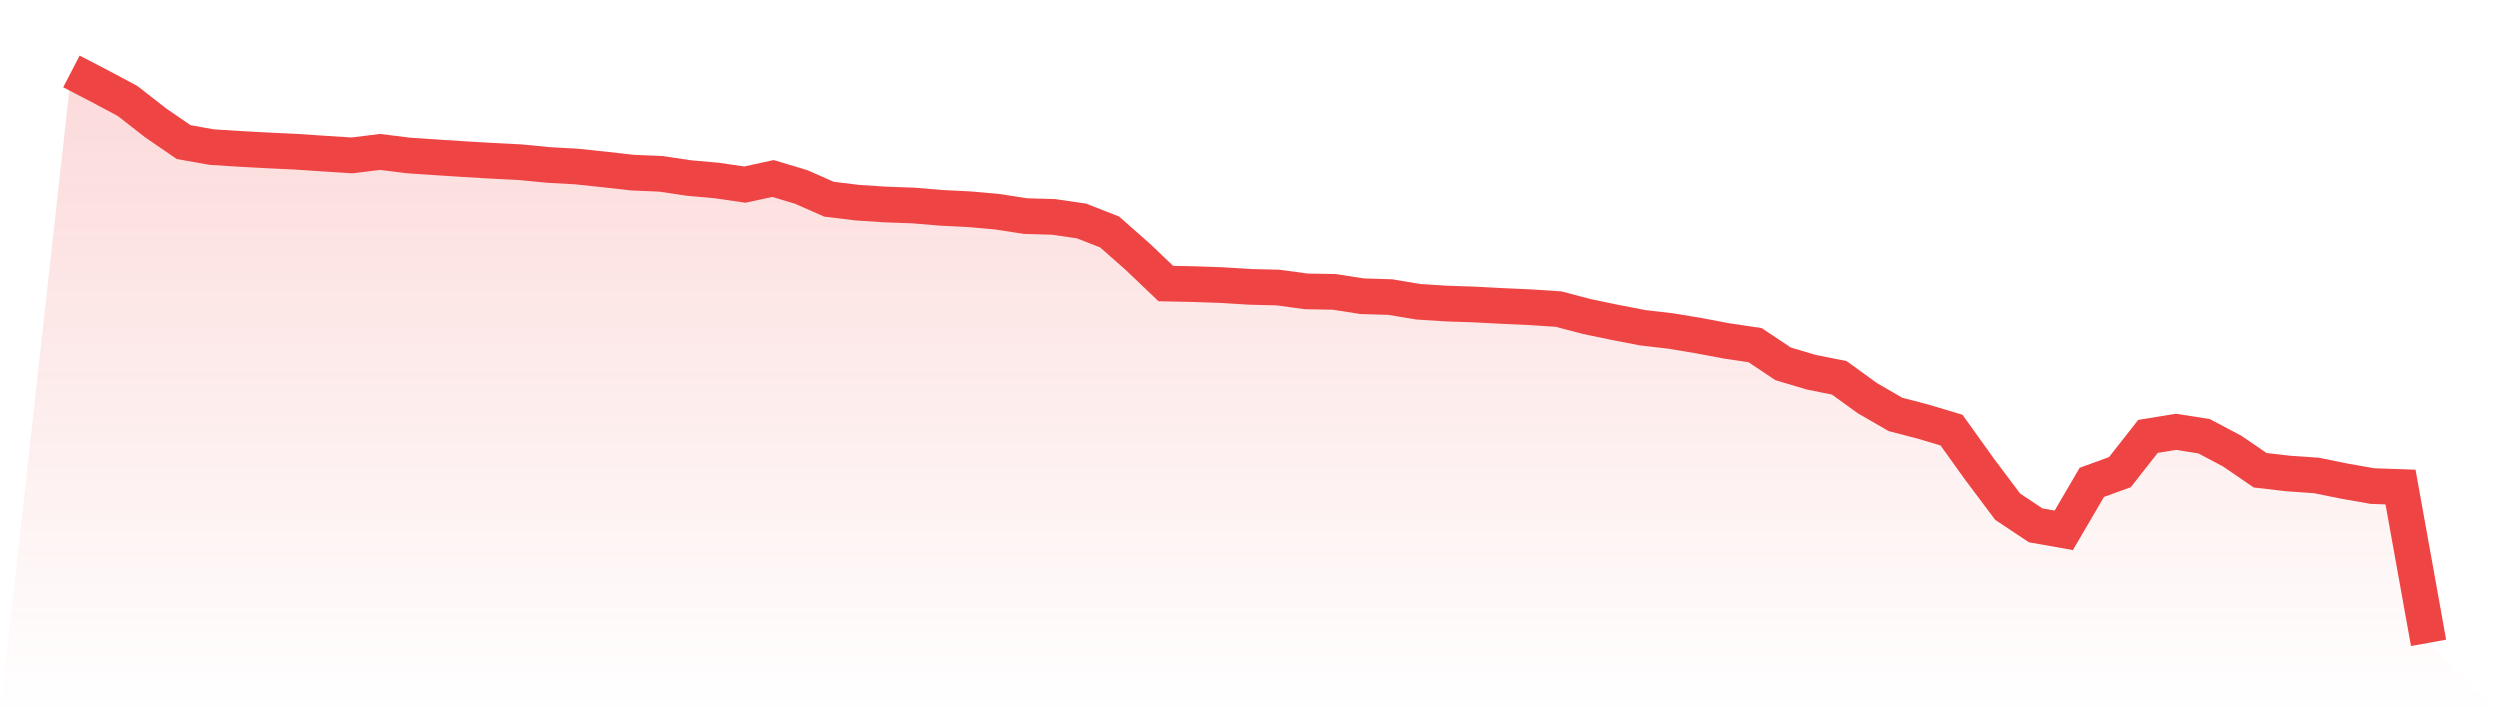 <svg viewBox="0 0 140 40" xmlns="http://www.w3.org/2000/svg">
<defs>
<linearGradient id="gradient" x1="0" x2="0" y1="0" y2="1">
<stop offset="0%" stop-color="#ef4444" stop-opacity="0.2"/>
<stop offset="100%" stop-color="#ef4444" stop-opacity="0"/>
</linearGradient>
</defs>
<path d="M4,4 L4,4 L5.571,4.816 L7.143,5.655 L8.714,6.88 L10.286,7.958 L11.857,8.238 L13.429,8.337 L15,8.423 L16.571,8.497 L18.143,8.602 L19.714,8.702 L21.286,8.508 L22.857,8.705 L24.429,8.811 L26,8.912 L27.571,9.005 L29.143,9.085 L30.714,9.238 L32.286,9.325 L33.857,9.491 L35.429,9.668 L37,9.734 L38.571,9.968 L40.143,10.109 L41.714,10.337 L43.286,9.996 L44.857,10.466 L46.429,11.157 L48,11.348 L49.571,11.452 L51.143,11.508 L52.714,11.639 L54.286,11.717 L55.857,11.858 L57.429,12.101 L59,12.147 L60.571,12.376 L62.143,12.994 L63.714,14.379 L65.286,15.878 L66.857,15.911 L68.429,15.966 L70,16.064 L71.571,16.103 L73.143,16.317 L74.714,16.345 L76.286,16.589 L77.857,16.637 L79.429,16.899 L81,16.999 L82.571,17.052 L84.143,17.135 L85.714,17.206 L87.286,17.31 L88.857,17.724 L90.429,18.051 L92,18.355 L93.571,18.537 L95.143,18.799 L96.714,19.096 L98.286,19.328 L99.857,20.376 L101.429,20.844 L103,21.159 L104.571,22.297 L106.143,23.206 L107.714,23.617 L109.286,24.087 L110.857,26.28 L112.429,28.375 L114,29.42 L115.571,29.698 L117.143,27.011 L118.714,26.44 L120.286,24.438 L121.857,24.181 L123.429,24.43 L125,25.261 L126.571,26.334 L128.143,26.516 L129.714,26.625 L131.286,26.943 L132.857,27.22 L134.429,27.274 L136,36 L140,40 L0,40 z" fill="url(#gradient)"/>
<path d="M4,4 L4,4 L5.571,4.816 L7.143,5.655 L8.714,6.88 L10.286,7.958 L11.857,8.238 L13.429,8.337 L15,8.423 L16.571,8.497 L18.143,8.602 L19.714,8.702 L21.286,8.508 L22.857,8.705 L24.429,8.811 L26,8.912 L27.571,9.005 L29.143,9.085 L30.714,9.238 L32.286,9.325 L33.857,9.491 L35.429,9.668 L37,9.734 L38.571,9.968 L40.143,10.109 L41.714,10.337 L43.286,9.996 L44.857,10.466 L46.429,11.157 L48,11.348 L49.571,11.452 L51.143,11.508 L52.714,11.639 L54.286,11.717 L55.857,11.858 L57.429,12.101 L59,12.147 L60.571,12.376 L62.143,12.994 L63.714,14.379 L65.286,15.878 L66.857,15.911 L68.429,15.966 L70,16.064 L71.571,16.103 L73.143,16.317 L74.714,16.345 L76.286,16.589 L77.857,16.637 L79.429,16.899 L81,16.999 L82.571,17.052 L84.143,17.135 L85.714,17.206 L87.286,17.31 L88.857,17.724 L90.429,18.051 L92,18.355 L93.571,18.537 L95.143,18.799 L96.714,19.096 L98.286,19.328 L99.857,20.376 L101.429,20.844 L103,21.159 L104.571,22.297 L106.143,23.206 L107.714,23.617 L109.286,24.087 L110.857,26.28 L112.429,28.375 L114,29.42 L115.571,29.698 L117.143,27.011 L118.714,26.44 L120.286,24.438 L121.857,24.181 L123.429,24.43 L125,25.261 L126.571,26.334 L128.143,26.516 L129.714,26.625 L131.286,26.943 L132.857,27.22 L134.429,27.274 L136,36" fill="none" stroke="#ef4444" stroke-width="2"/>
</svg>